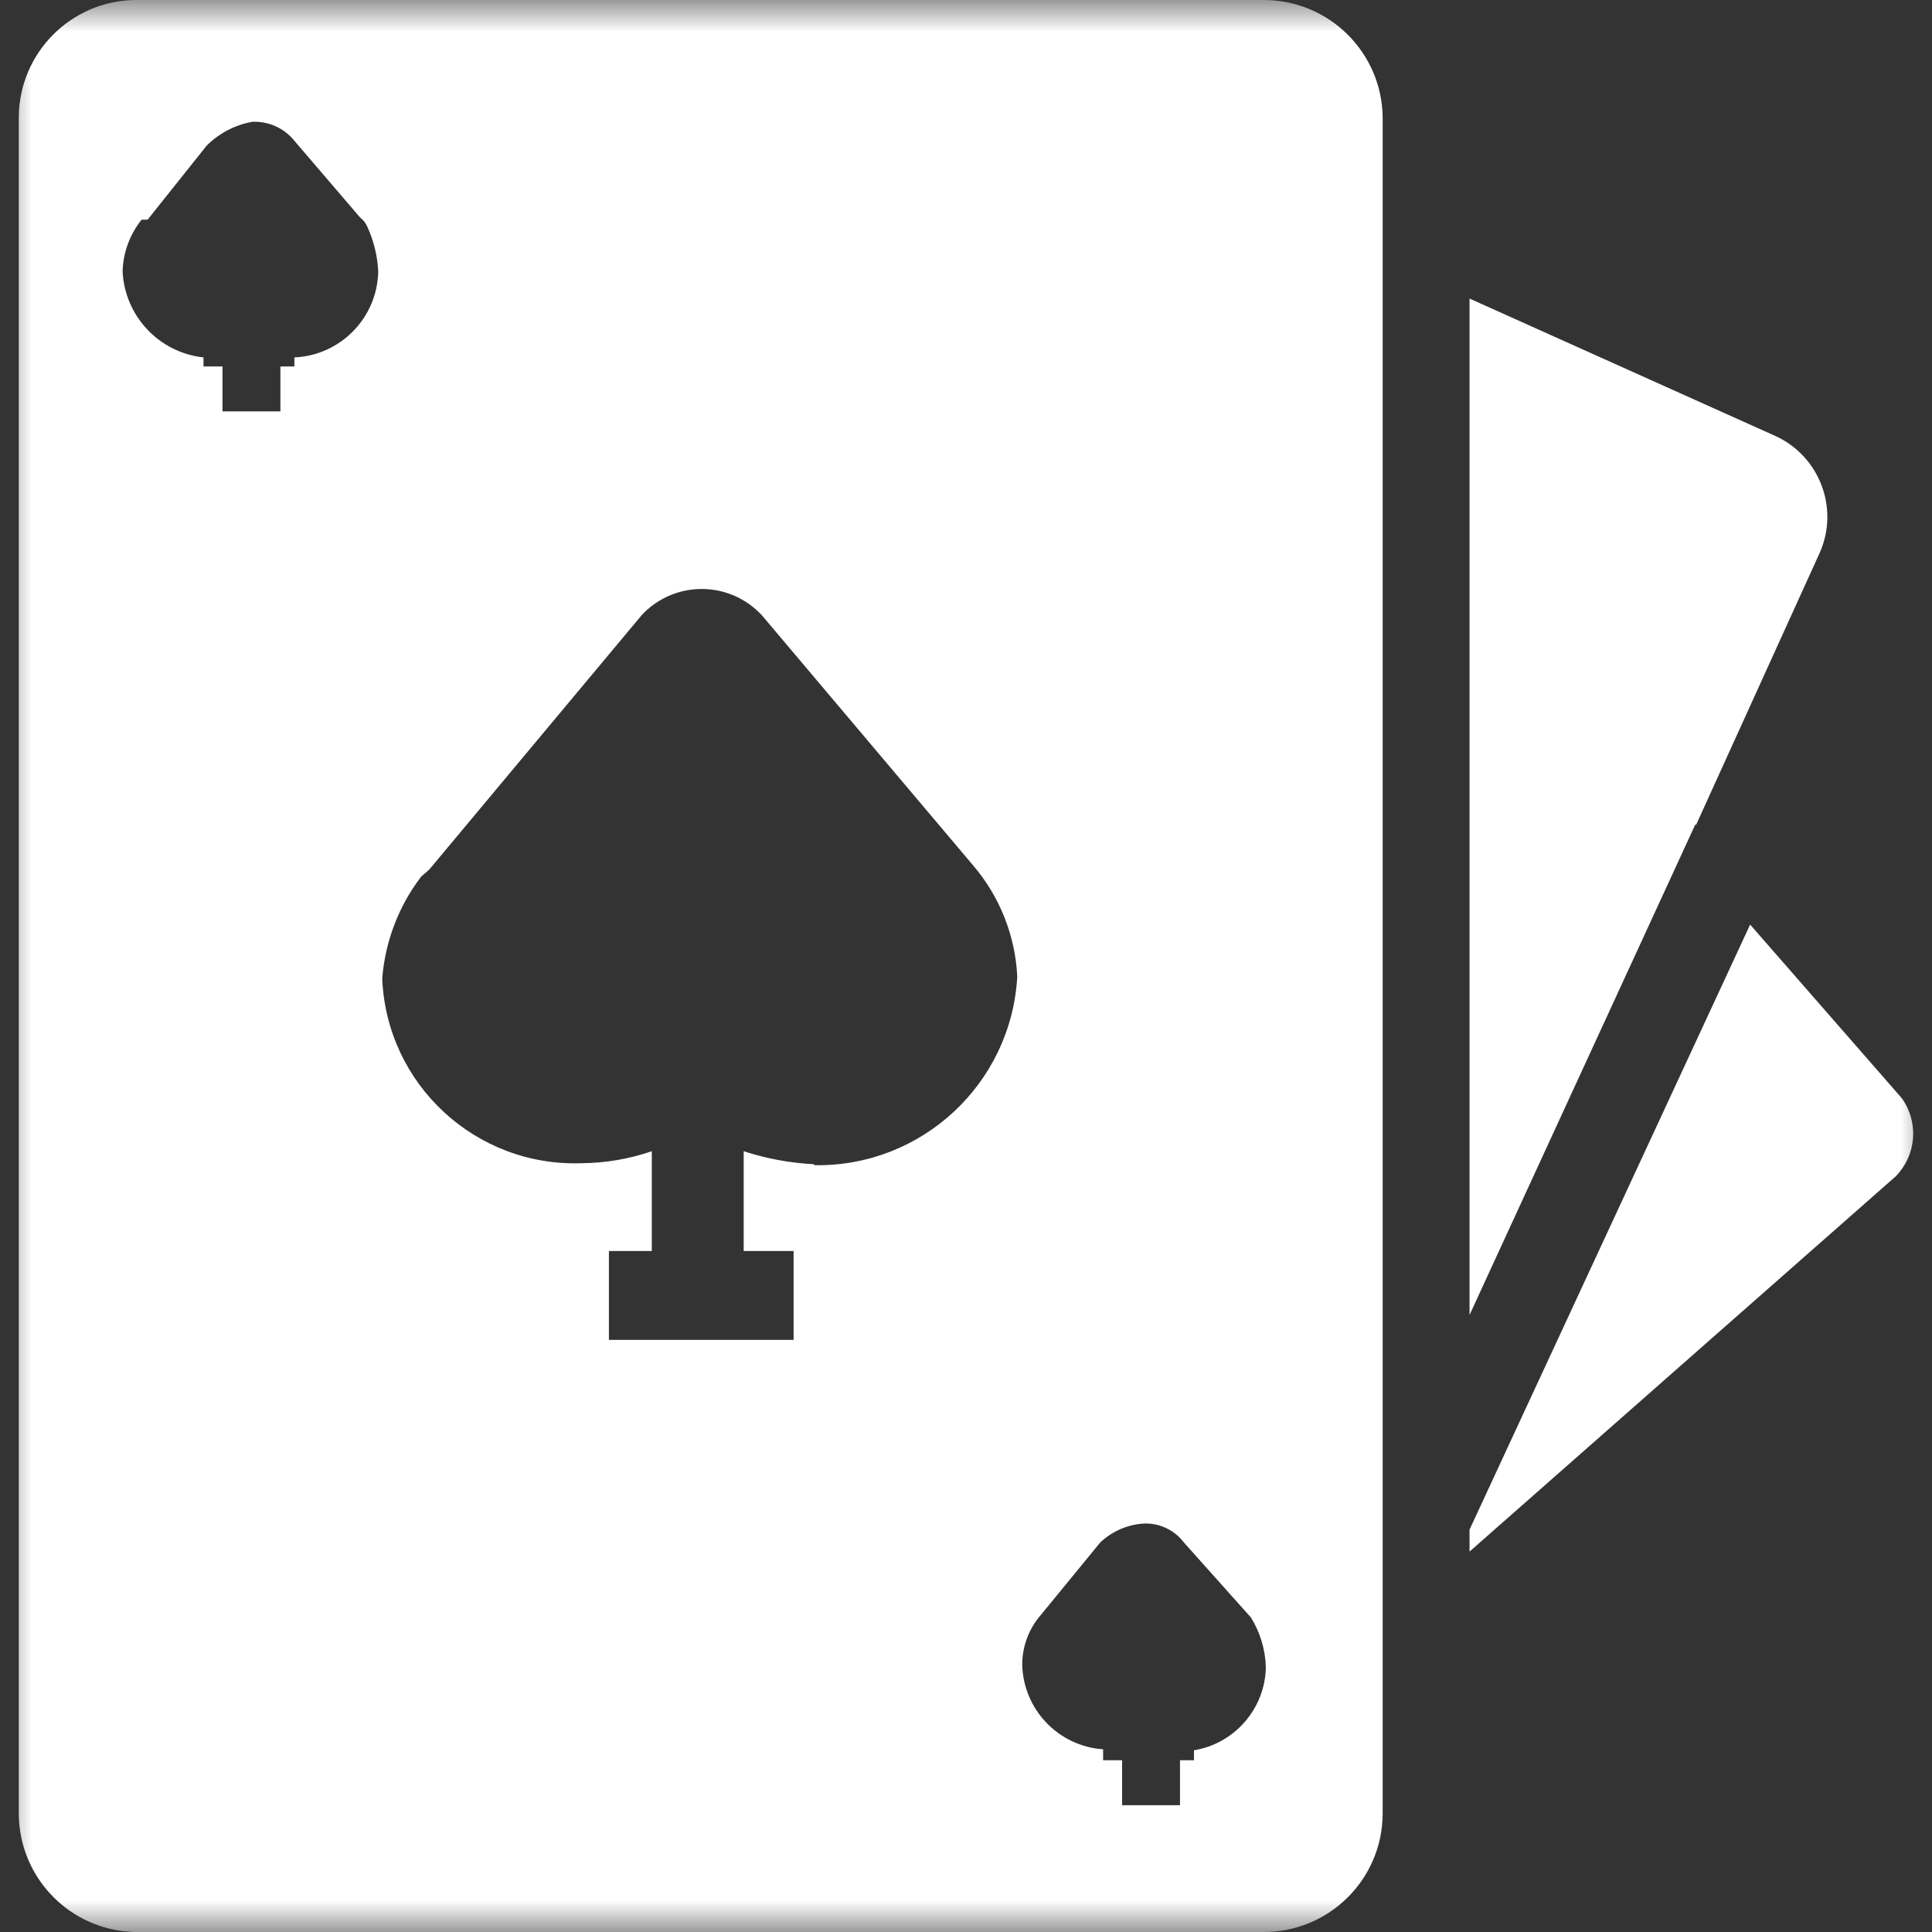 <svg width="30" height="30" viewBox="0 0 30 30" fill="none" xmlns="http://www.w3.org/2000/svg">
<rect x="0" y="0" width="30" height="30" fill="#333333" stroke="none"/>
<g style="mix-blend-mode:screen">
<g clip-path="url(#clip0_1122_4714)">
<mask id="mask0_1122_4714" style="mask-type:luminance" maskUnits="userSpaceOnUse" x="0" y="0" width="30" height="30">
<path d="M30 0H0V30H30V0Z" fill="white"/>
</mask>
<g mask="url(#mask0_1122_4714)">
<path d="M27.579 6.775L22.819 4.636V20.419L26.323 12.806H26.338L28.261 8.574C28.558 7.888 28.255 7.091 27.579 6.775ZM19.625 1.96245e-08H2.09C1.098 0.017 0.3 0.822 0.292 1.814V28.171C0.3 29.166 1.096 29.975 2.09 30H19.61C20.629 30.009 21.462 29.189 21.47 28.171V1.814C21.453 0.807 20.632 -0 19.625 1.96245e-08ZM4.571 5.55V5.69H4.354V6.388H3.455V5.69H3.16V5.55C2.471 5.475 1.938 4.91 1.904 4.217C1.911 3.923 2.015 3.64 2.199 3.411H2.292L3.207 2.264C3.4 2.069 3.65 1.939 3.92 1.891C4.044 1.886 4.168 1.91 4.281 1.961C4.394 2.012 4.493 2.089 4.571 2.186L5.594 3.38C5.642 3.416 5.679 3.464 5.703 3.519C5.804 3.739 5.862 3.976 5.873 4.217C5.858 4.935 5.288 5.518 4.571 5.55ZM12.649 18.093L12.633 18.078C12.264 18.058 11.899 17.991 11.548 17.876V19.426H12.323V20.806H9.455V19.426H10.121V17.876C9.772 17.996 9.406 18.059 9.036 18.062C7.389 18.123 6.003 16.841 5.935 15.194C5.981 14.619 6.19 14.07 6.54 13.612L6.664 13.504L9.966 9.55C10.445 9.037 11.249 9.008 11.763 9.487C11.785 9.507 11.806 9.528 11.827 9.55L15.114 13.442C15.525 13.924 15.765 14.53 15.796 15.163C15.704 16.826 14.315 18.12 12.649 18.093ZM18.54 27.178V27.333H18.323V28.031H17.424V27.333H17.129V27.163C16.433 27.115 15.888 26.543 15.873 25.845C15.874 25.559 15.979 25.284 16.168 25.07L17.083 23.953C17.26 23.784 17.49 23.681 17.734 23.659C17.858 23.649 17.983 23.671 18.097 23.723C18.211 23.774 18.31 23.854 18.385 23.953L19.424 25.116C19.569 25.349 19.649 25.617 19.656 25.891C19.65 26.202 19.534 26.501 19.33 26.736C19.127 26.971 18.847 27.128 18.54 27.178ZM29.532 17.054L27.176 14.357L22.819 23.752V24.093L29.439 18.264C29.594 18.105 29.688 17.897 29.705 17.676C29.722 17.455 29.661 17.235 29.532 17.054Z" fill="white"/>
</g>
</g>
</g>
<defs>
<clipPath id="clip0_1122_4714">
<rect width="30" height="30" fill="white"/>
</clipPath>
</defs>
</svg>
